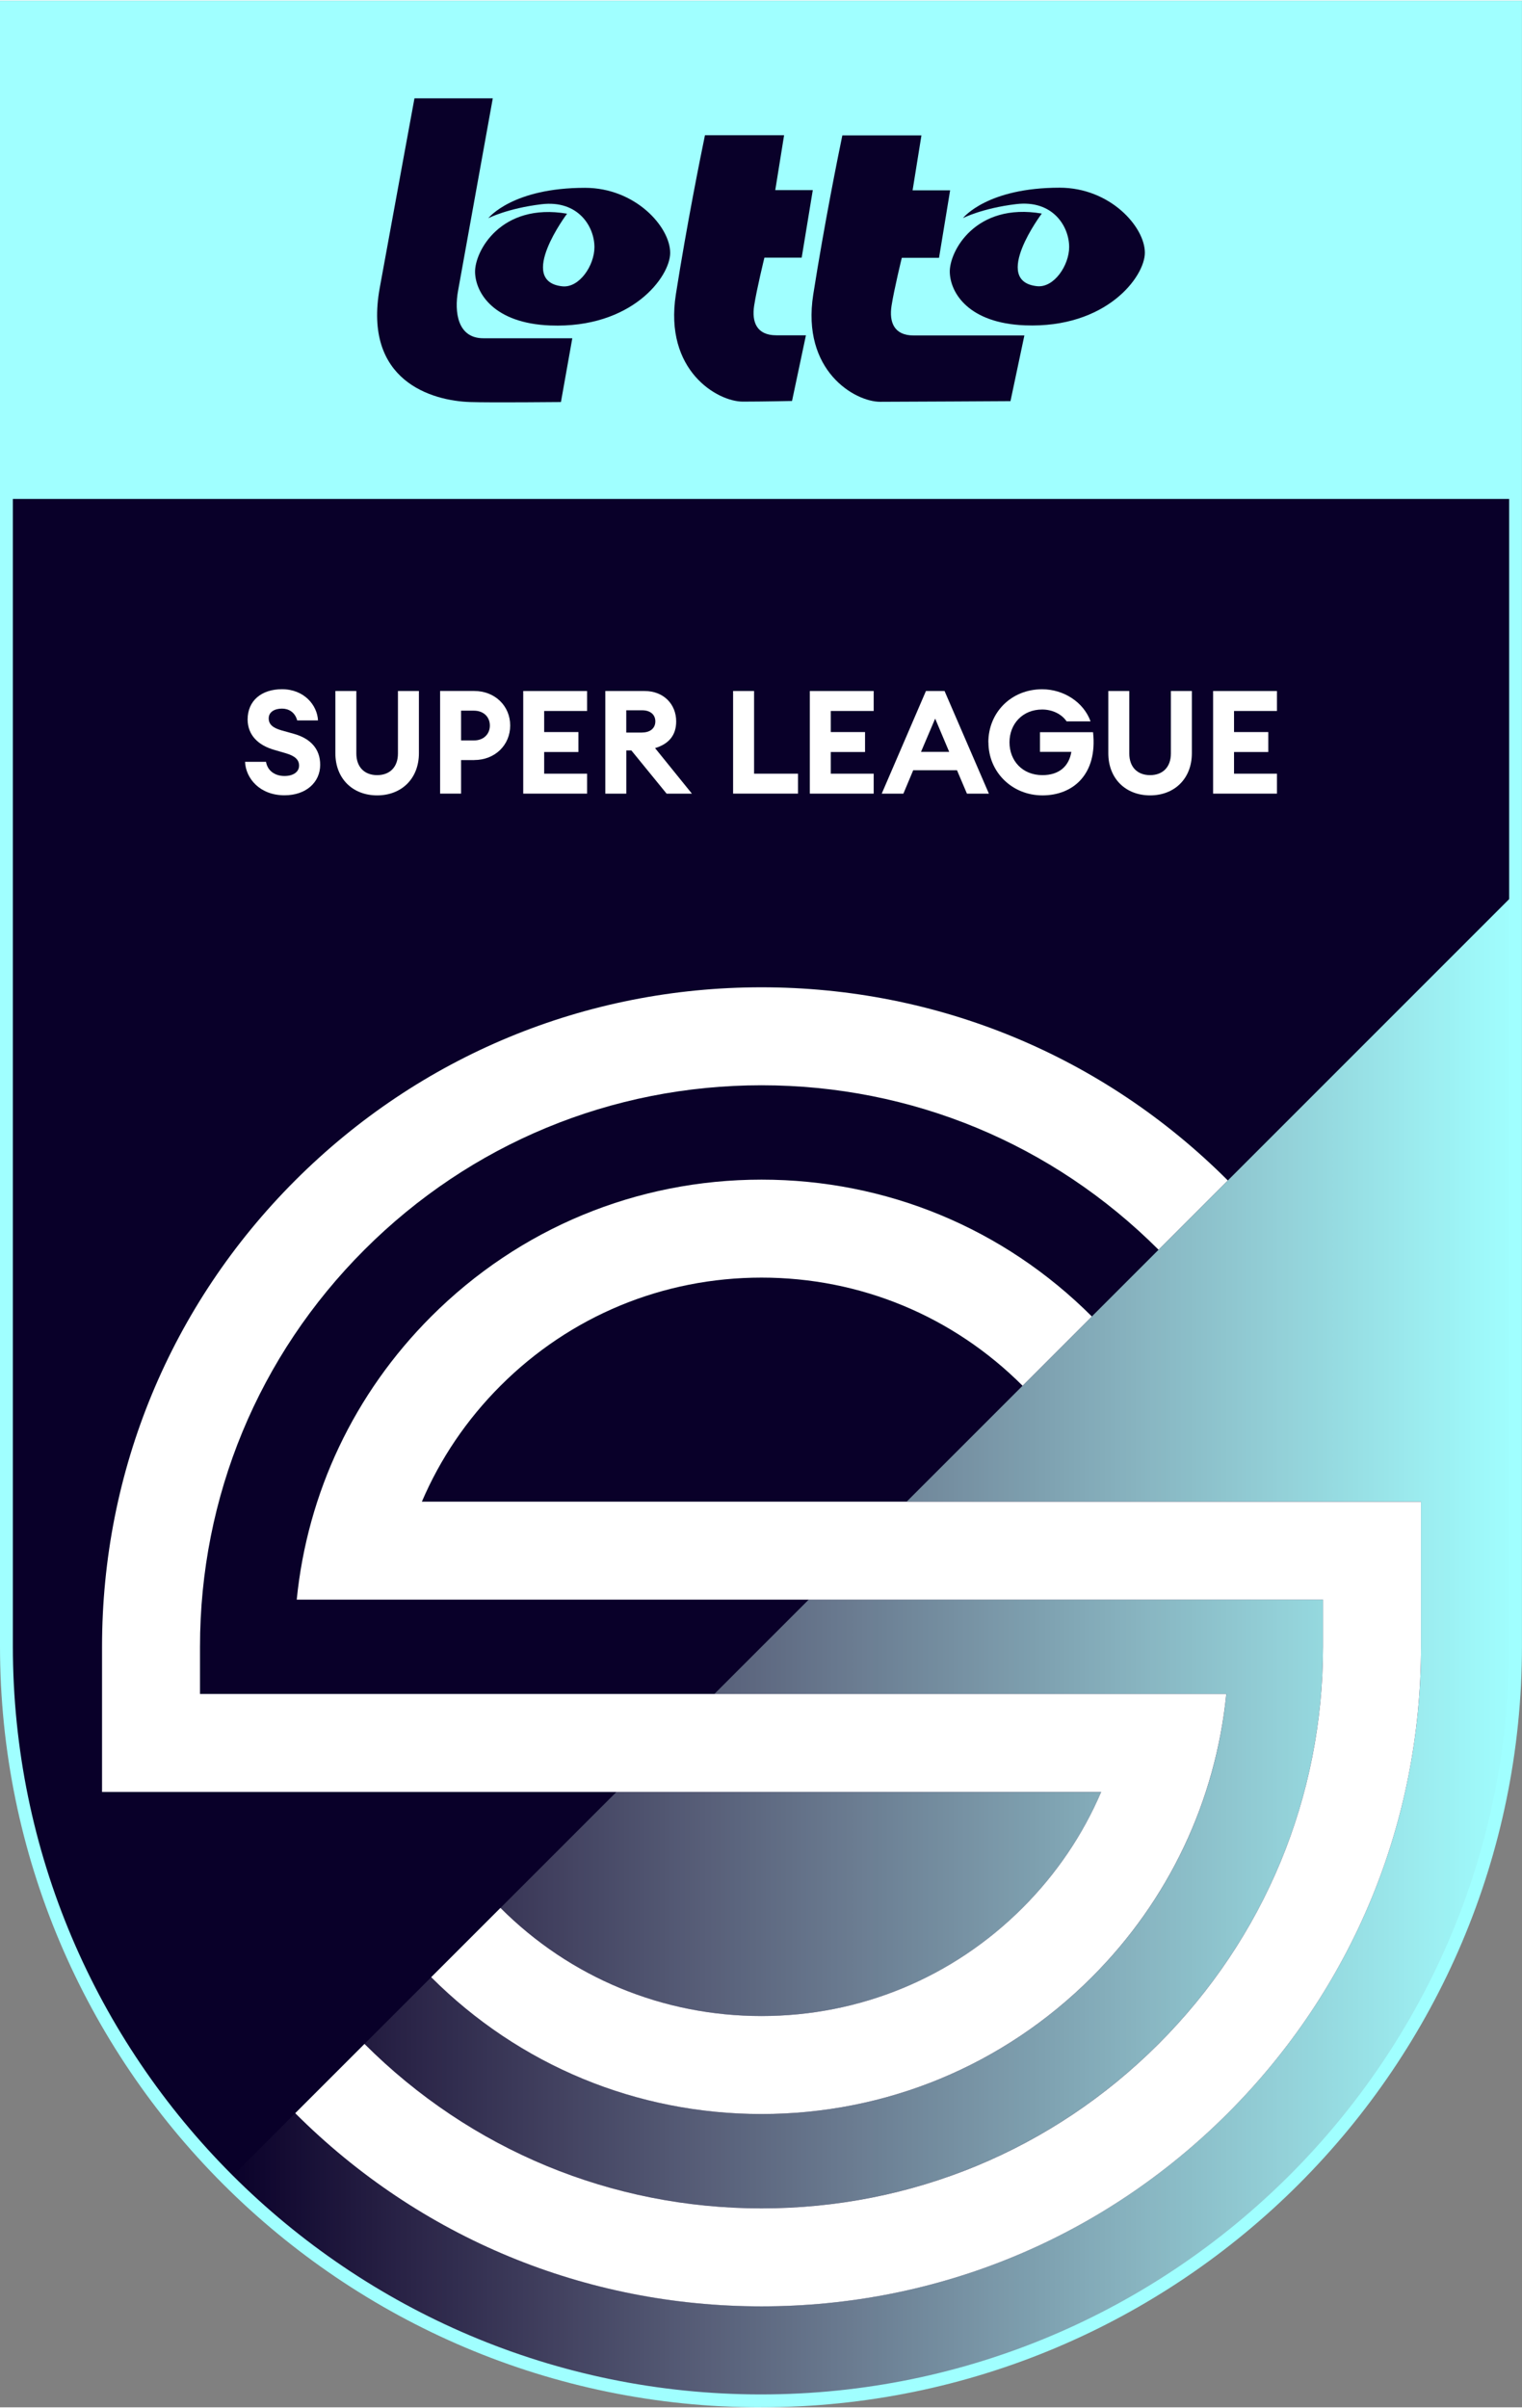 <svg xmlns="http://www.w3.org/2000/svg" xmlns:xlink="http://www.w3.org/1999/xlink" viewBox="0.0 0.0 354.85 561.05" width="251.416" height="397.748">
  <rect x="0.0" y="0.0" width="354.85" height="561.05" fill="#808080" stroke="none"/>
  <defs>
    <style>
      .d {
        fill: #fff;
      }

      .e {
        fill: url(#c);
      }

      .f {
        fill: none;
      }

      .g {
        clip-path: url(#b);
      }

      .h {
        fill: #a0ffff;
      }

      .i {
        fill: #090029;
      }
    </style>
    <clipPath id="b">
      <path class="f" d="M353.35,383.62c0,97.16-78.76,175.92-175.92,175.92S1.5,480.78,1.5,383.62V114.65s351.84,0,351.84,0v268.97Z"/>
    </clipPath>
    <linearGradient id="c" x1="52.88" y1="383.75" x2="353.85" y2="383.75" gradientUnits="userSpaceOnUse">
      <stop offset="0" stop-color="#fff" stop-opacity="0"/>
      <stop offset="1" stop-color="#a0ffff"/>
    </linearGradient>
  </defs>
  <g>
    <g class="g">
      <path class="i" d="M353.35,383.62c0,97.16-78.76,175.92-175.92,175.92S1.5,480.78,1.5,383.62V114.65s351.84,0,351.84,0v268.97Z"/>
      <g>
        <path class="e" d="M353.85,207.45l-142.46,142.46h119.91v33.84c0,41.07-15.99,79.68-45.03,108.72-29.04,29.04-67.65,45.03-108.72,45.03s-79.68-15.99-108.72-45.03l16.15-16.15c24.73,24.73,57.6,38.34,92.57,38.34s67.84-13.62,92.57-38.34c24.73-24.73,38.34-57.6,38.34-92.57v-11h-119.91l-22,22h119.37c-2.48,24.94-13.4,48.06-31.36,66.02-20.57,20.57-47.92,31.9-77.01,31.9s-56.44-11.33-77.01-31.9l16.15-16.15c16.26,16.26,37.87,25.21,60.86,25.21s44.61-8.95,60.86-25.21c7.89-7.9,14.07-17.05,18.33-27.02h-113.03l-90.82,90.82c31.91,31.91,75.98,51.64,124.67,51.64,97.37,0,176.31-78.94,176.31-176.31v-176.31Z"/>
        <g>
          <path class="d" d="M256.73,417.6c-4.26,9.97-10.43,19.12-18.33,27.02-16.26,16.26-37.87,25.21-60.86,25.21s-44.61-8.95-60.86-25.21l-16.15,16.15c20.57,20.57,47.92,31.9,77.01,31.9s56.44-11.33,77.01-31.9c17.96-17.96,28.87-41.08,31.36-66.02H46.63v-11c0-34.97,13.62-67.84,38.34-92.57,24.73-24.73,57.6-38.34,92.57-38.34s67.84,13.62,92.57,38.34l16.15-16.15c-29.04-29.04-67.65-45.03-108.72-45.03s-79.68,15.99-108.72,45.03c-29.04,29.04-45.03,67.65-45.03,108.72v33.84h232.95Z"/>
          <path class="d" d="M211.39,349.91h-113.03c4.26-9.97,10.43-19.12,18.33-27.02,16.26-16.26,37.87-25.21,60.86-25.21s44.61,8.95,60.86,25.21l16.15-16.15c-20.57-20.57-47.92-31.9-77.01-31.9s-56.44,11.33-77.01,31.9c-17.96,17.96-28.87,41.08-31.36,66.02h239.28v11c0,34.97-13.62,67.84-38.34,92.57-24.73,24.73-57.6,38.34-92.57,38.34s-67.84-13.62-92.57-38.34l-16.15,16.15c29.04,29.04,67.65,45.03,108.72,45.03s79.68-15.99,108.72-45.03c29.04-29.04,45.03-67.65,45.03-108.72v-33.84h-119.91Z"/>
        </g>
      </g>
    </g>
    <path class="h" d="M177.42,561.05C79.59,561.05,0,481.46,0,383.62V0s354.84,0,354.84,0v383.62c0,97.83-79.59,177.42-177.42,177.42ZM3,116.15v267.47c0,96.18,78.25,174.42,174.43,174.42s174.42-78.25,174.42-174.42h1.5-1.5V116.15H3Z"/>
  </g>
  <g>
    <path class="i" d="M113.86,50.68c.15-.15,5.72-7.06,22.52-7.06,11.77,0,19.87,9.12,19.87,15.16,0,5.59-8.98,17.66-27.97,16.93-13.1-.51-17.37-7.51-17.52-12.36-.15-4.86,5.99-16.35,21.45-13.7,0,0-11.84,15.75-1.13,16.93,3.97.44,7.51-4.85,7.51-9.12,0-4.86-3.83-11.04-12.36-10.01-7.92.96-12.36,3.24-12.36,3.24"/>
    <path class="i" d="M186.9,59.9h-8.68s-1.8,7.35-2.39,11.18c-.59,3.83.59,6.92,5.15,6.92h6.92l-3.24,15.31s-6.77.15-11.48.15c-5.89,0-18.4-7.21-15.6-25.02,2.58-16.41,5.78-32.26,6.78-37.08h18.45s-2.06,12.8-2.06,12.8h8.75s-2.59,15.75-2.59,15.75"/>
    <path class="i" d="M218.93,59.94h-8.68s-1.8,7.36-2.39,11.18c-.59,3.83.59,6.92,5.15,6.92h25.82l-3.24,15.31s-25.67.15-30.38.15c-5.89,0-18.4-7.21-15.6-25.02,2.58-16.41,5.78-32.26,6.78-37.08h18.44s-2.06,12.8-2.06,12.8h8.75s-2.59,15.75-2.59,15.75"/>
    <path class="i" d="M224.53,50.65c.15-.15,5.72-7.06,22.52-7.06,11.77,0,19.87,9.12,19.87,15.16,0,5.59-8.98,17.66-27.96,16.93-13.1-.51-17.37-7.51-17.52-12.36-.15-4.86,5.99-16.35,21.45-13.7,0,0-11.84,15.75-1.13,16.93,3.97.44,7.51-4.85,7.51-9.12,0-4.86-3.83-11.04-12.36-10.01-7.92.96-12.36,3.24-12.36,3.24"/>
    <path class="i" d="M96.64,22.76h18.25s-7.21,40.03-8.1,44.89c-.88,4.86-.15,11.04,5.89,11.04h20.75l-2.65,14.87s-16.48.16-21.19,0c-8.83-.29-25.02-4.86-21.05-26.64,3.97-21.78,8.09-44.16,8.09-44.16"/>
  </g>
  <g>
    <path class="d" d="M57.13,177.44h4.89c.37,2.16,2.16,3.3,4.31,3.3,1.99,0,3.4-.91,3.4-2.43,0-1.32-.91-2.26-3.2-2.9l-2.53-.74c-3.81-1.08-6.23-3.44-6.27-7.08,0-4.41,3.23-7.08,8.02-7.08,5.15,0,8.22,3.71,8.39,7.28h-4.85c-.54-2.02-2.09-2.76-3.54-2.76-1.72,0-3.07.77-3.1,2.22-.03,1.48,1.01,2.29,3,2.86l2.8.78c3.91,1.08,6.2,3.5,6.2,7.24,0,4.08-3.3,7.11-8.32,7.11-5.73,0-9.03-3.91-9.2-7.82Z"/>
    <path class="d" d="M78.19,175.42v-14.49h4.89v14.56c0,3.2,1.92,5.05,4.85,5.05s4.85-1.85,4.85-5.05v-14.56h4.89v14.49c0,5.96-4.08,9.84-9.74,9.84s-9.74-3.87-9.74-9.84Z"/>
    <path class="d" d="M110.57,177.03h-3.07v7.82h-4.89v-23.93h7.95c4.85,0,8.39,3.5,8.39,8.05s-3.54,8.05-8.39,8.05ZM110.5,165.51h-3v6.94h3c2.26,0,3.71-1.48,3.71-3.47s-1.45-3.47-3.71-3.47Z"/>
    <path class="d" d="M121.99,160.93h14.89v4.65h-10.01v4.92h7.99v4.65h-7.99v5.05h10.01v4.65h-14.89v-23.93Z"/>
    <path class="d" d="M141.13,160.93h9.17c4.45,0,7.35,3.1,7.35,7.08,0,3.24-1.72,5.26-4.92,6.23l8.59,10.62h-5.9l-8.22-10.08h-1.18v10.08h-4.89v-23.93ZM149.72,170.6c1.85,0,3.07-.98,3.07-2.59s-1.21-2.59-3.07-2.59h-3.71v5.19h3.71Z"/>
    <g>
      <path class="d" d="M170.92,160.93h4.89v19.27h10.24v4.65h-15.13v-23.93Z"/>
      <path class="d" d="M188.81,160.93h14.89v4.65h-10.01v4.92h7.99v4.65h-7.99v5.05h10.01v4.65h-14.89v-23.93Z"/>
      <path class="d" d="M215.87,160.93h4.35l10.34,23.93h-5.12l-2.32-5.46h-10.21l-2.29,5.46h-5.05l10.31-23.93ZM214.73,175.11h6.57l-3.27-7.75-3.3,7.75Z"/>
      <path class="d" d="M230.43,172.89c0-6.91,5.29-12.37,12.54-12.37,5.02,0,9.67,3,11.29,7.48h-5.59c-1.18-1.75-3.4-2.76-5.69-2.76-4.58,0-7.62,3.37-7.62,7.65s3,7.65,7.68,7.65c3.91,0,6.2-2.09,6.74-5.43h-7.31v-4.58h12.37c1.08,9.84-4.68,14.73-11.79,14.73s-12.6-5.46-12.6-12.37Z"/>
      <path class="d" d="M258.4,175.42v-14.49h4.89v14.56c0,3.2,1.92,5.05,4.85,5.05s4.85-1.85,4.85-5.05v-14.56h4.89v14.49c0,5.96-4.08,9.84-9.74,9.84s-9.74-3.87-9.74-9.84Z"/>
      <path class="d" d="M282.83,160.93h14.89v4.65h-10.01v4.92h7.99v4.65h-7.99v5.05h10.01v4.65h-14.89v-23.93Z"/>
    </g>
  </g>
</svg>